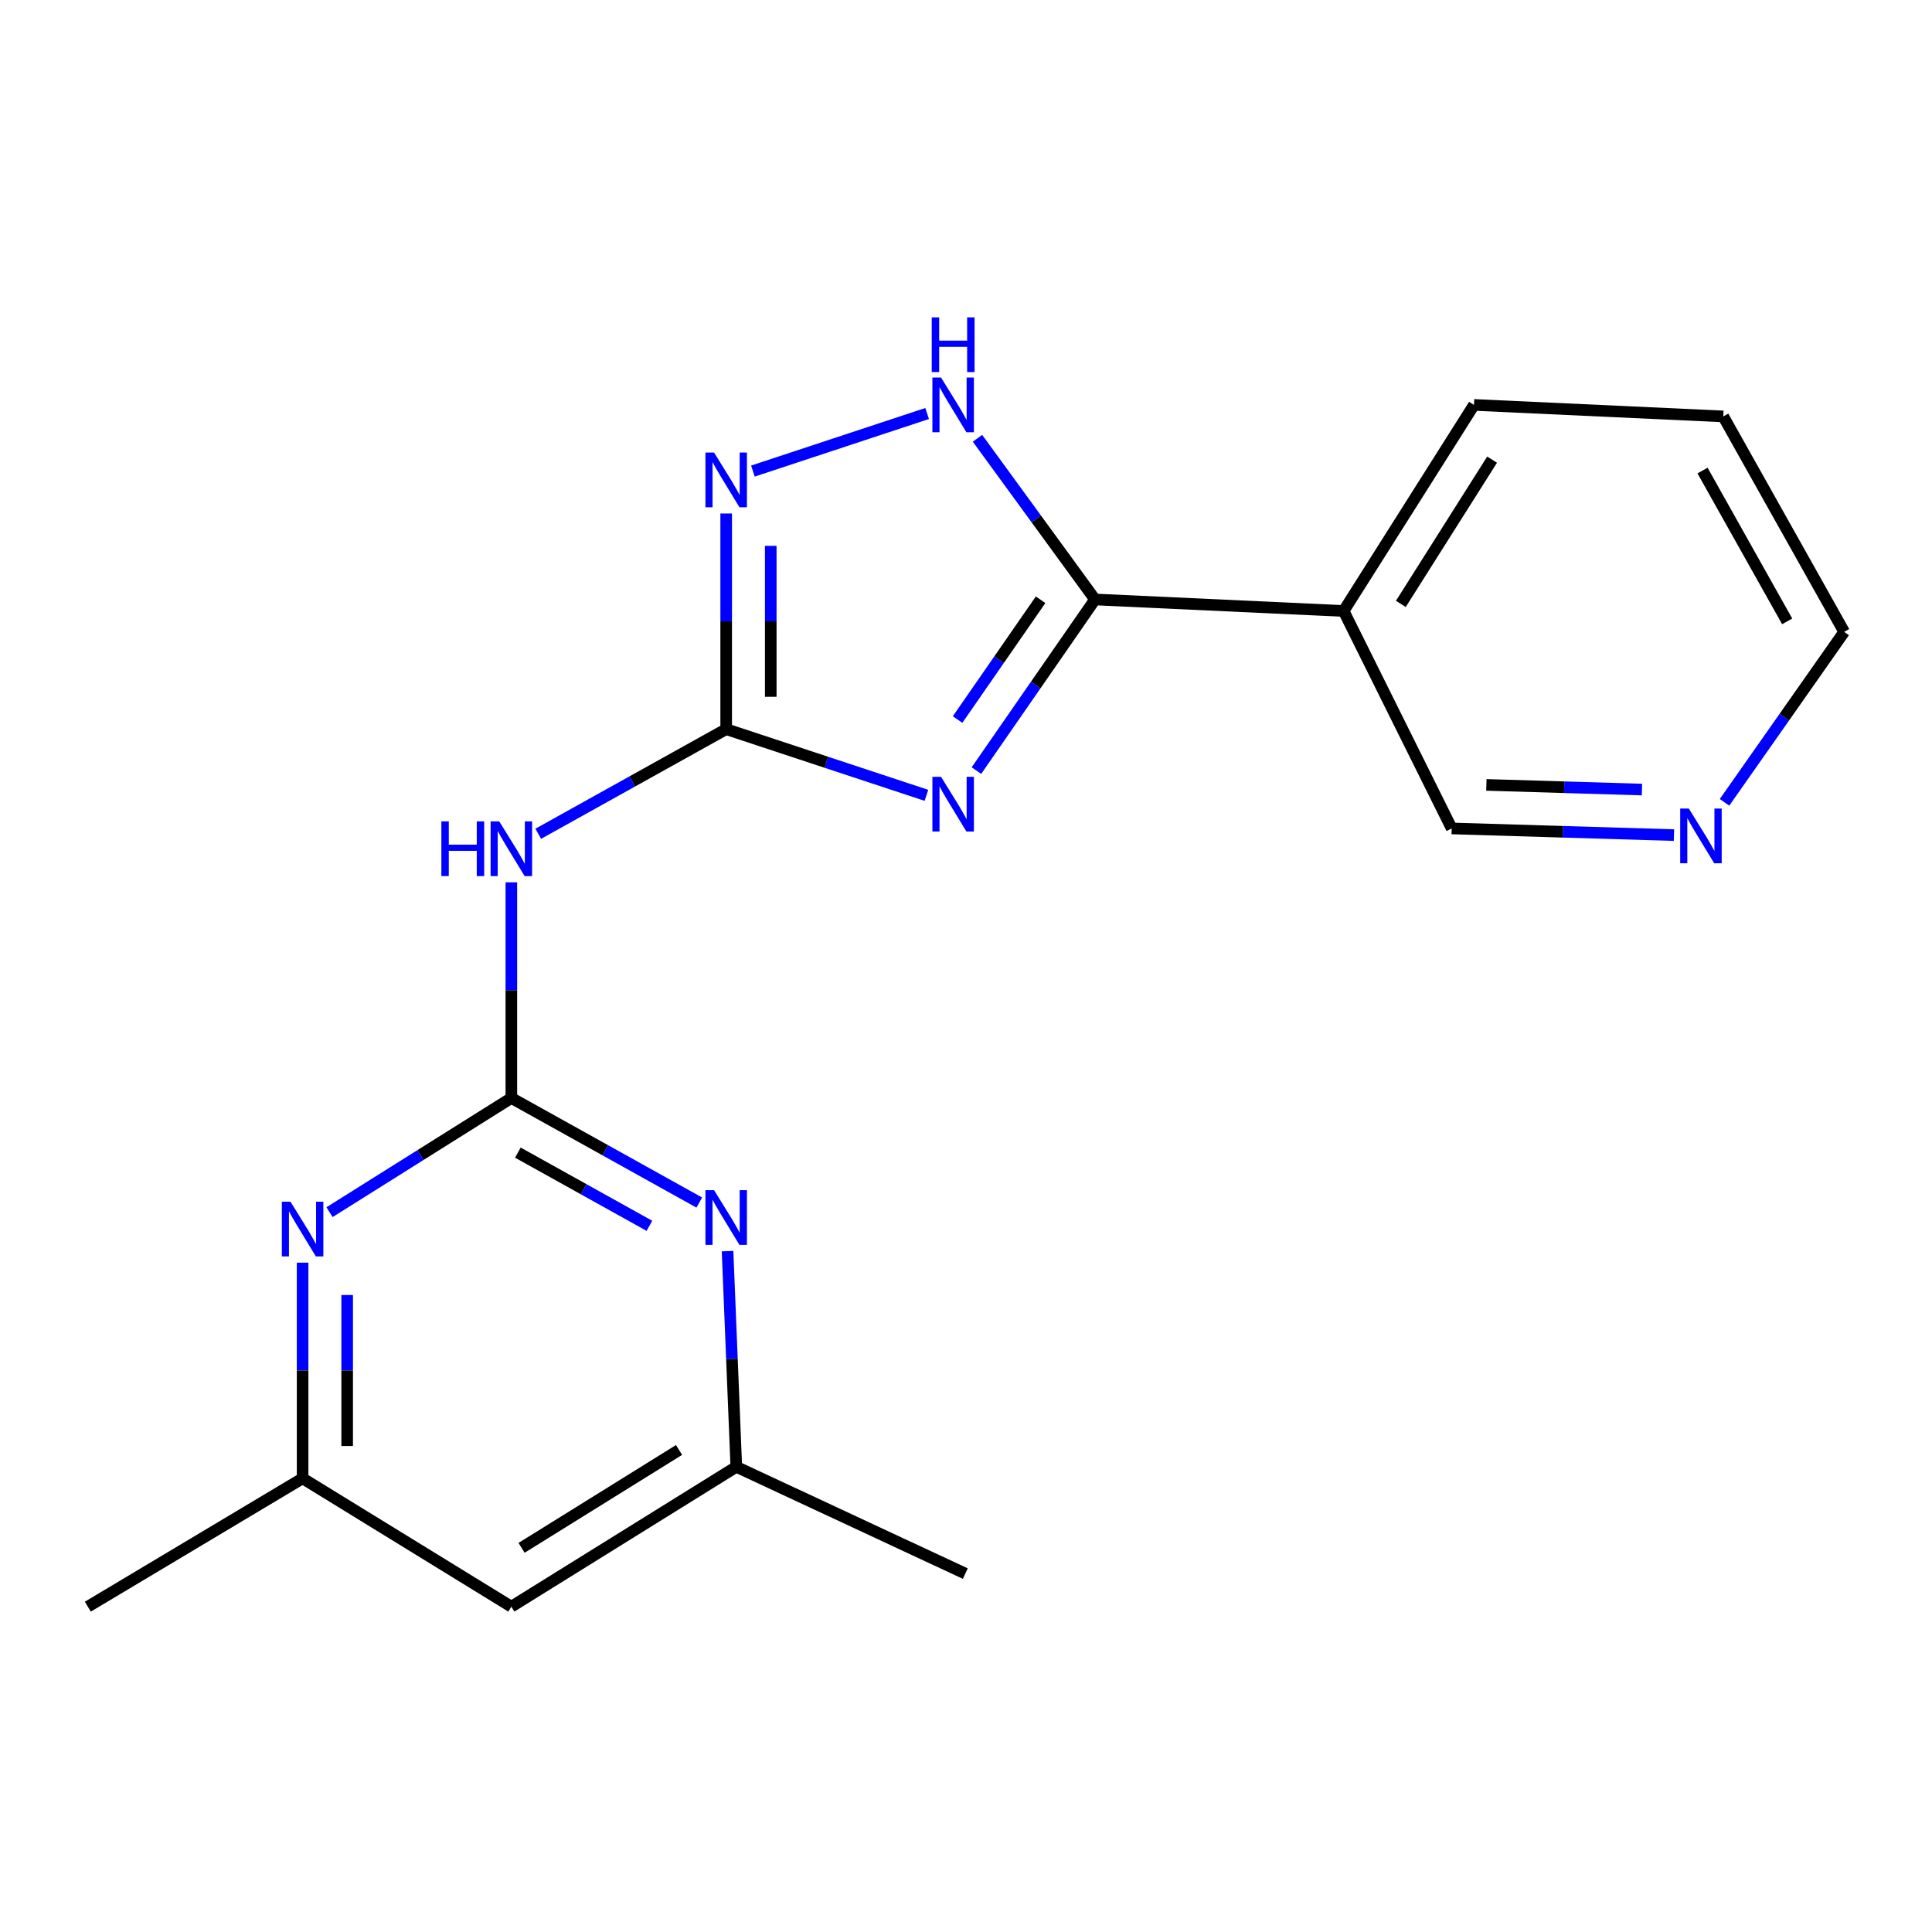 <?xml version='1.0' encoding='iso-8859-1'?>
<svg version='1.1' baseProfile='full'
              xmlns='http://www.w3.org/2000/svg'
                      xmlns:rdkit='http://www.rdkit.org/xml'
                      xmlns:xlink='http://www.w3.org/1999/xlink'
                  xml:space='preserve'
width='1000px' height='1000px' viewBox='0 0 1000 1000'>
<!-- END OF HEADER -->
<rect style='opacity:1.0;fill:#FFFFFF;stroke:none' width='1000' height='1000' x='0' y='0'> </rect>
<path class='bond-0' d='M 479.516,411.669 L 427.693,394.54' style='fill:none;fill-rule:evenodd;stroke:#0000FF;stroke-width:6px;stroke-linecap:butt;stroke-linejoin:miter;stroke-opacity:1' />
<path class='bond-0' d='M 427.693,394.54 L 375.871,377.411' style='fill:none;fill-rule:evenodd;stroke:#000000;stroke-width:6px;stroke-linecap:butt;stroke-linejoin:miter;stroke-opacity:1' />
<path class='bond-1' d='M 505.396,398.859 L 536.088,354.572' style='fill:none;fill-rule:evenodd;stroke:#0000FF;stroke-width:6px;stroke-linecap:butt;stroke-linejoin:miter;stroke-opacity:1' />
<path class='bond-1' d='M 536.088,354.572 L 566.78,310.285' style='fill:none;fill-rule:evenodd;stroke:#000000;stroke-width:6px;stroke-linecap:butt;stroke-linejoin:miter;stroke-opacity:1' />
<path class='bond-1' d='M 495.644,372.433 L 517.129,341.432' style='fill:none;fill-rule:evenodd;stroke:#0000FF;stroke-width:6px;stroke-linecap:butt;stroke-linejoin:miter;stroke-opacity:1' />
<path class='bond-1' d='M 517.129,341.432 L 538.613,310.431' style='fill:none;fill-rule:evenodd;stroke:#000000;stroke-width:6px;stroke-linecap:butt;stroke-linejoin:miter;stroke-opacity:1' />
<path class='bond-3' d='M 375.871,377.411 L 375.871,321.598' style='fill:none;fill-rule:evenodd;stroke:#000000;stroke-width:6px;stroke-linecap:butt;stroke-linejoin:miter;stroke-opacity:1' />
<path class='bond-3' d='M 375.871,321.598 L 375.871,265.785' style='fill:none;fill-rule:evenodd;stroke:#0000FF;stroke-width:6px;stroke-linecap:butt;stroke-linejoin:miter;stroke-opacity:1' />
<path class='bond-3' d='M 398.939,360.667 L 398.939,321.598' style='fill:none;fill-rule:evenodd;stroke:#000000;stroke-width:6px;stroke-linecap:butt;stroke-linejoin:miter;stroke-opacity:1' />
<path class='bond-3' d='M 398.939,321.598 L 398.939,282.529' style='fill:none;fill-rule:evenodd;stroke:#0000FF;stroke-width:6px;stroke-linecap:butt;stroke-linejoin:miter;stroke-opacity:1' />
<path class='bond-4' d='M 375.871,377.411 L 327.233,404.485' style='fill:none;fill-rule:evenodd;stroke:#000000;stroke-width:6px;stroke-linecap:butt;stroke-linejoin:miter;stroke-opacity:1' />
<path class='bond-4' d='M 327.233,404.485 L 278.594,431.56' style='fill:none;fill-rule:evenodd;stroke:#0000FF;stroke-width:6px;stroke-linecap:butt;stroke-linejoin:miter;stroke-opacity:1' />
<path class='bond-5' d='M 566.78,310.285 L 536.363,268.571' style='fill:none;fill-rule:evenodd;stroke:#000000;stroke-width:6px;stroke-linecap:butt;stroke-linejoin:miter;stroke-opacity:1' />
<path class='bond-5' d='M 536.363,268.571 L 505.946,226.858' style='fill:none;fill-rule:evenodd;stroke:#0000FF;stroke-width:6px;stroke-linecap:butt;stroke-linejoin:miter;stroke-opacity:1' />
<path class='bond-8' d='M 566.78,310.285 L 695.459,316.244' style='fill:none;fill-rule:evenodd;stroke:#000000;stroke-width:6px;stroke-linecap:butt;stroke-linejoin:miter;stroke-opacity:1' />
<path class='bond-2' d='M 264.673,568.32 L 264.673,512.507' style='fill:none;fill-rule:evenodd;stroke:#000000;stroke-width:6px;stroke-linecap:butt;stroke-linejoin:miter;stroke-opacity:1' />
<path class='bond-2' d='M 264.673,512.507 L 264.673,456.694' style='fill:none;fill-rule:evenodd;stroke:#0000FF;stroke-width:6px;stroke-linecap:butt;stroke-linejoin:miter;stroke-opacity:1' />
<path class='bond-6' d='M 264.673,568.32 L 313.311,595.384' style='fill:none;fill-rule:evenodd;stroke:#000000;stroke-width:6px;stroke-linecap:butt;stroke-linejoin:miter;stroke-opacity:1' />
<path class='bond-6' d='M 313.311,595.384 L 361.95,622.447' style='fill:none;fill-rule:evenodd;stroke:#0000FF;stroke-width:6px;stroke-linecap:butt;stroke-linejoin:miter;stroke-opacity:1' />
<path class='bond-6' d='M 268.049,596.597 L 302.096,615.541' style='fill:none;fill-rule:evenodd;stroke:#000000;stroke-width:6px;stroke-linecap:butt;stroke-linejoin:miter;stroke-opacity:1' />
<path class='bond-6' d='M 302.096,615.541 L 336.142,634.485' style='fill:none;fill-rule:evenodd;stroke:#0000FF;stroke-width:6px;stroke-linecap:butt;stroke-linejoin:miter;stroke-opacity:1' />
<path class='bond-7' d='M 264.673,568.32 L 217.615,597.869' style='fill:none;fill-rule:evenodd;stroke:#000000;stroke-width:6px;stroke-linecap:butt;stroke-linejoin:miter;stroke-opacity:1' />
<path class='bond-7' d='M 217.615,597.869 L 170.557,627.418' style='fill:none;fill-rule:evenodd;stroke:#0000FF;stroke-width:6px;stroke-linecap:butt;stroke-linejoin:miter;stroke-opacity:1' />
<path class='bond-19' d='M 389.704,243.829 L 479.88,214.033' style='fill:none;fill-rule:evenodd;stroke:#0000FF;stroke-width:6px;stroke-linecap:butt;stroke-linejoin:miter;stroke-opacity:1' />
<path class='bond-10' d='M 376.577,647.581 L 378.845,703.406' style='fill:none;fill-rule:evenodd;stroke:#0000FF;stroke-width:6px;stroke-linecap:butt;stroke-linejoin:miter;stroke-opacity:1' />
<path class='bond-10' d='M 378.845,703.406 L 381.113,759.23' style='fill:none;fill-rule:evenodd;stroke:#000000;stroke-width:6px;stroke-linecap:butt;stroke-linejoin:miter;stroke-opacity:1' />
<path class='bond-9' d='M 156.627,653.55 L 156.627,709.37' style='fill:none;fill-rule:evenodd;stroke:#0000FF;stroke-width:6px;stroke-linecap:butt;stroke-linejoin:miter;stroke-opacity:1' />
<path class='bond-9' d='M 156.627,709.37 L 156.627,765.189' style='fill:none;fill-rule:evenodd;stroke:#000000;stroke-width:6px;stroke-linecap:butt;stroke-linejoin:miter;stroke-opacity:1' />
<path class='bond-9' d='M 179.695,670.296 L 179.695,709.37' style='fill:none;fill-rule:evenodd;stroke:#0000FF;stroke-width:6px;stroke-linecap:butt;stroke-linejoin:miter;stroke-opacity:1' />
<path class='bond-9' d='M 179.695,709.37 L 179.695,748.443' style='fill:none;fill-rule:evenodd;stroke:#000000;stroke-width:6px;stroke-linecap:butt;stroke-linejoin:miter;stroke-opacity:1' />
<path class='bond-13' d='M 695.459,316.244 L 751.398,428.8' style='fill:none;fill-rule:evenodd;stroke:#000000;stroke-width:6px;stroke-linecap:butt;stroke-linejoin:miter;stroke-opacity:1' />
<path class='bond-14' d='M 695.459,316.244 L 762.931,209.582' style='fill:none;fill-rule:evenodd;stroke:#000000;stroke-width:6px;stroke-linecap:butt;stroke-linejoin:miter;stroke-opacity:1' />
<path class='bond-14' d='M 725.074,312.576 L 772.305,237.913' style='fill:none;fill-rule:evenodd;stroke:#000000;stroke-width:6px;stroke-linecap:butt;stroke-linejoin:miter;stroke-opacity:1' />
<path class='bond-11' d='M 156.627,765.189 L 264.673,831.611' style='fill:none;fill-rule:evenodd;stroke:#000000;stroke-width:6px;stroke-linecap:butt;stroke-linejoin:miter;stroke-opacity:1' />
<path class='bond-16' d='M 156.627,765.189 L 45.455,831.611' style='fill:none;fill-rule:evenodd;stroke:#000000;stroke-width:6px;stroke-linecap:butt;stroke-linejoin:miter;stroke-opacity:1' />
<path class='bond-17' d='M 381.113,759.23 L 499.641,814.489' style='fill:none;fill-rule:evenodd;stroke:#000000;stroke-width:6px;stroke-linecap:butt;stroke-linejoin:miter;stroke-opacity:1' />
<path class='bond-21' d='M 381.113,759.23 L 264.673,831.611' style='fill:none;fill-rule:evenodd;stroke:#000000;stroke-width:6px;stroke-linecap:butt;stroke-linejoin:miter;stroke-opacity:1' />
<path class='bond-21' d='M 351.469,750.496 L 269.961,801.163' style='fill:none;fill-rule:evenodd;stroke:#000000;stroke-width:6px;stroke-linecap:butt;stroke-linejoin:miter;stroke-opacity:1' />
<path class='bond-12' d='M 866.442,432.252 L 808.92,430.526' style='fill:none;fill-rule:evenodd;stroke:#0000FF;stroke-width:6px;stroke-linecap:butt;stroke-linejoin:miter;stroke-opacity:1' />
<path class='bond-12' d='M 808.92,430.526 L 751.398,428.8' style='fill:none;fill-rule:evenodd;stroke:#000000;stroke-width:6px;stroke-linecap:butt;stroke-linejoin:miter;stroke-opacity:1' />
<path class='bond-12' d='M 849.877,408.677 L 809.612,407.469' style='fill:none;fill-rule:evenodd;stroke:#0000FF;stroke-width:6px;stroke-linecap:butt;stroke-linejoin:miter;stroke-opacity:1' />
<path class='bond-12' d='M 809.612,407.469 L 769.346,406.261' style='fill:none;fill-rule:evenodd;stroke:#000000;stroke-width:6px;stroke-linecap:butt;stroke-linejoin:miter;stroke-opacity:1' />
<path class='bond-20' d='M 892.614,415.285 L 923.579,371.172' style='fill:none;fill-rule:evenodd;stroke:#0000FF;stroke-width:6px;stroke-linecap:butt;stroke-linejoin:miter;stroke-opacity:1' />
<path class='bond-20' d='M 923.579,371.172 L 954.545,327.06' style='fill:none;fill-rule:evenodd;stroke:#000000;stroke-width:6px;stroke-linecap:butt;stroke-linejoin:miter;stroke-opacity:1' />
<path class='bond-18' d='M 762.931,209.582 L 891.956,215.541' style='fill:none;fill-rule:evenodd;stroke:#000000;stroke-width:6px;stroke-linecap:butt;stroke-linejoin:miter;stroke-opacity:1' />
<path class='bond-15' d='M 954.545,327.06 L 891.956,215.541' style='fill:none;fill-rule:evenodd;stroke:#000000;stroke-width:6px;stroke-linecap:butt;stroke-linejoin:miter;stroke-opacity:1' />
<path class='bond-15' d='M 925.041,321.622 L 881.228,243.559' style='fill:none;fill-rule:evenodd;stroke:#000000;stroke-width:6px;stroke-linecap:butt;stroke-linejoin:miter;stroke-opacity:1' />
<path  class='atom-0' d='M 487.089 402.081
L 496.369 417.081
Q 497.289 418.561, 498.769 421.241
Q 500.249 423.921, 500.329 424.081
L 500.329 402.081
L 504.089 402.081
L 504.089 430.401
L 500.209 430.401
L 490.249 414.001
Q 489.089 412.081, 487.849 409.881
Q 486.649 407.681, 486.289 407.001
L 486.289 430.401
L 482.609 430.401
L 482.609 402.081
L 487.089 402.081
' fill='#0000FF'/>
<path  class='atom-4' d='M 369.611 234.24
L 378.891 249.24
Q 379.811 250.72, 381.291 253.4
Q 382.771 256.08, 382.851 256.24
L 382.851 234.24
L 386.611 234.24
L 386.611 262.56
L 382.731 262.56
L 372.771 246.16
Q 371.611 244.24, 370.371 242.04
Q 369.171 239.84, 368.811 239.16
L 368.811 262.56
L 365.131 262.56
L 365.131 234.24
L 369.611 234.24
' fill='#0000FF'/>
<path  class='atom-5' d='M 228.453 425.149
L 232.293 425.149
L 232.293 437.189
L 246.773 437.189
L 246.773 425.149
L 250.613 425.149
L 250.613 453.469
L 246.773 453.469
L 246.773 440.389
L 232.293 440.389
L 232.293 453.469
L 228.453 453.469
L 228.453 425.149
' fill='#0000FF'/>
<path  class='atom-5' d='M 258.413 425.149
L 267.693 440.149
Q 268.613 441.629, 270.093 444.309
Q 271.573 446.989, 271.653 447.149
L 271.653 425.149
L 275.413 425.149
L 275.413 453.469
L 271.533 453.469
L 261.573 437.069
Q 260.413 435.149, 259.173 432.949
Q 257.973 430.749, 257.613 430.069
L 257.613 453.469
L 253.933 453.469
L 253.933 425.149
L 258.413 425.149
' fill='#0000FF'/>
<path  class='atom-6' d='M 487.089 195.422
L 496.369 210.422
Q 497.289 211.902, 498.769 214.582
Q 500.249 217.262, 500.329 217.422
L 500.329 195.422
L 504.089 195.422
L 504.089 223.742
L 500.209 223.742
L 490.249 207.342
Q 489.089 205.422, 487.849 203.222
Q 486.649 201.022, 486.289 200.342
L 486.289 223.742
L 482.609 223.742
L 482.609 195.422
L 487.089 195.422
' fill='#0000FF'/>
<path  class='atom-6' d='M 482.269 164.27
L 486.109 164.27
L 486.109 176.31
L 500.589 176.31
L 500.589 164.27
L 504.429 164.27
L 504.429 192.59
L 500.589 192.59
L 500.589 179.51
L 486.109 179.51
L 486.109 192.59
L 482.269 192.59
L 482.269 164.27
' fill='#0000FF'/>
<path  class='atom-7' d='M 369.611 616.033
L 378.891 631.033
Q 379.811 632.513, 381.291 635.193
Q 382.771 637.873, 382.851 638.033
L 382.851 616.033
L 386.611 616.033
L 386.611 644.353
L 382.731 644.353
L 372.771 627.953
Q 371.611 626.033, 370.371 623.833
Q 369.171 621.633, 368.811 620.953
L 368.811 644.353
L 365.131 644.353
L 365.131 616.033
L 369.611 616.033
' fill='#0000FF'/>
<path  class='atom-8' d='M 150.367 622.005
L 159.647 637.005
Q 160.567 638.485, 162.047 641.165
Q 163.527 643.845, 163.607 644.005
L 163.607 622.005
L 167.367 622.005
L 167.367 650.325
L 163.487 650.325
L 153.527 633.925
Q 152.367 632.005, 151.127 629.805
Q 149.927 627.605, 149.567 626.925
L 149.567 650.325
L 145.887 650.325
L 145.887 622.005
L 150.367 622.005
' fill='#0000FF'/>
<path  class='atom-13' d='M 874.149 418.511
L 883.429 433.511
Q 884.349 434.991, 885.829 437.671
Q 887.309 440.351, 887.389 440.511
L 887.389 418.511
L 891.149 418.511
L 891.149 446.831
L 887.269 446.831
L 877.309 430.431
Q 876.149 428.511, 874.909 426.311
Q 873.709 424.111, 873.349 423.431
L 873.349 446.831
L 869.669 446.831
L 869.669 418.511
L 874.149 418.511
' fill='#0000FF'/>
</svg>
